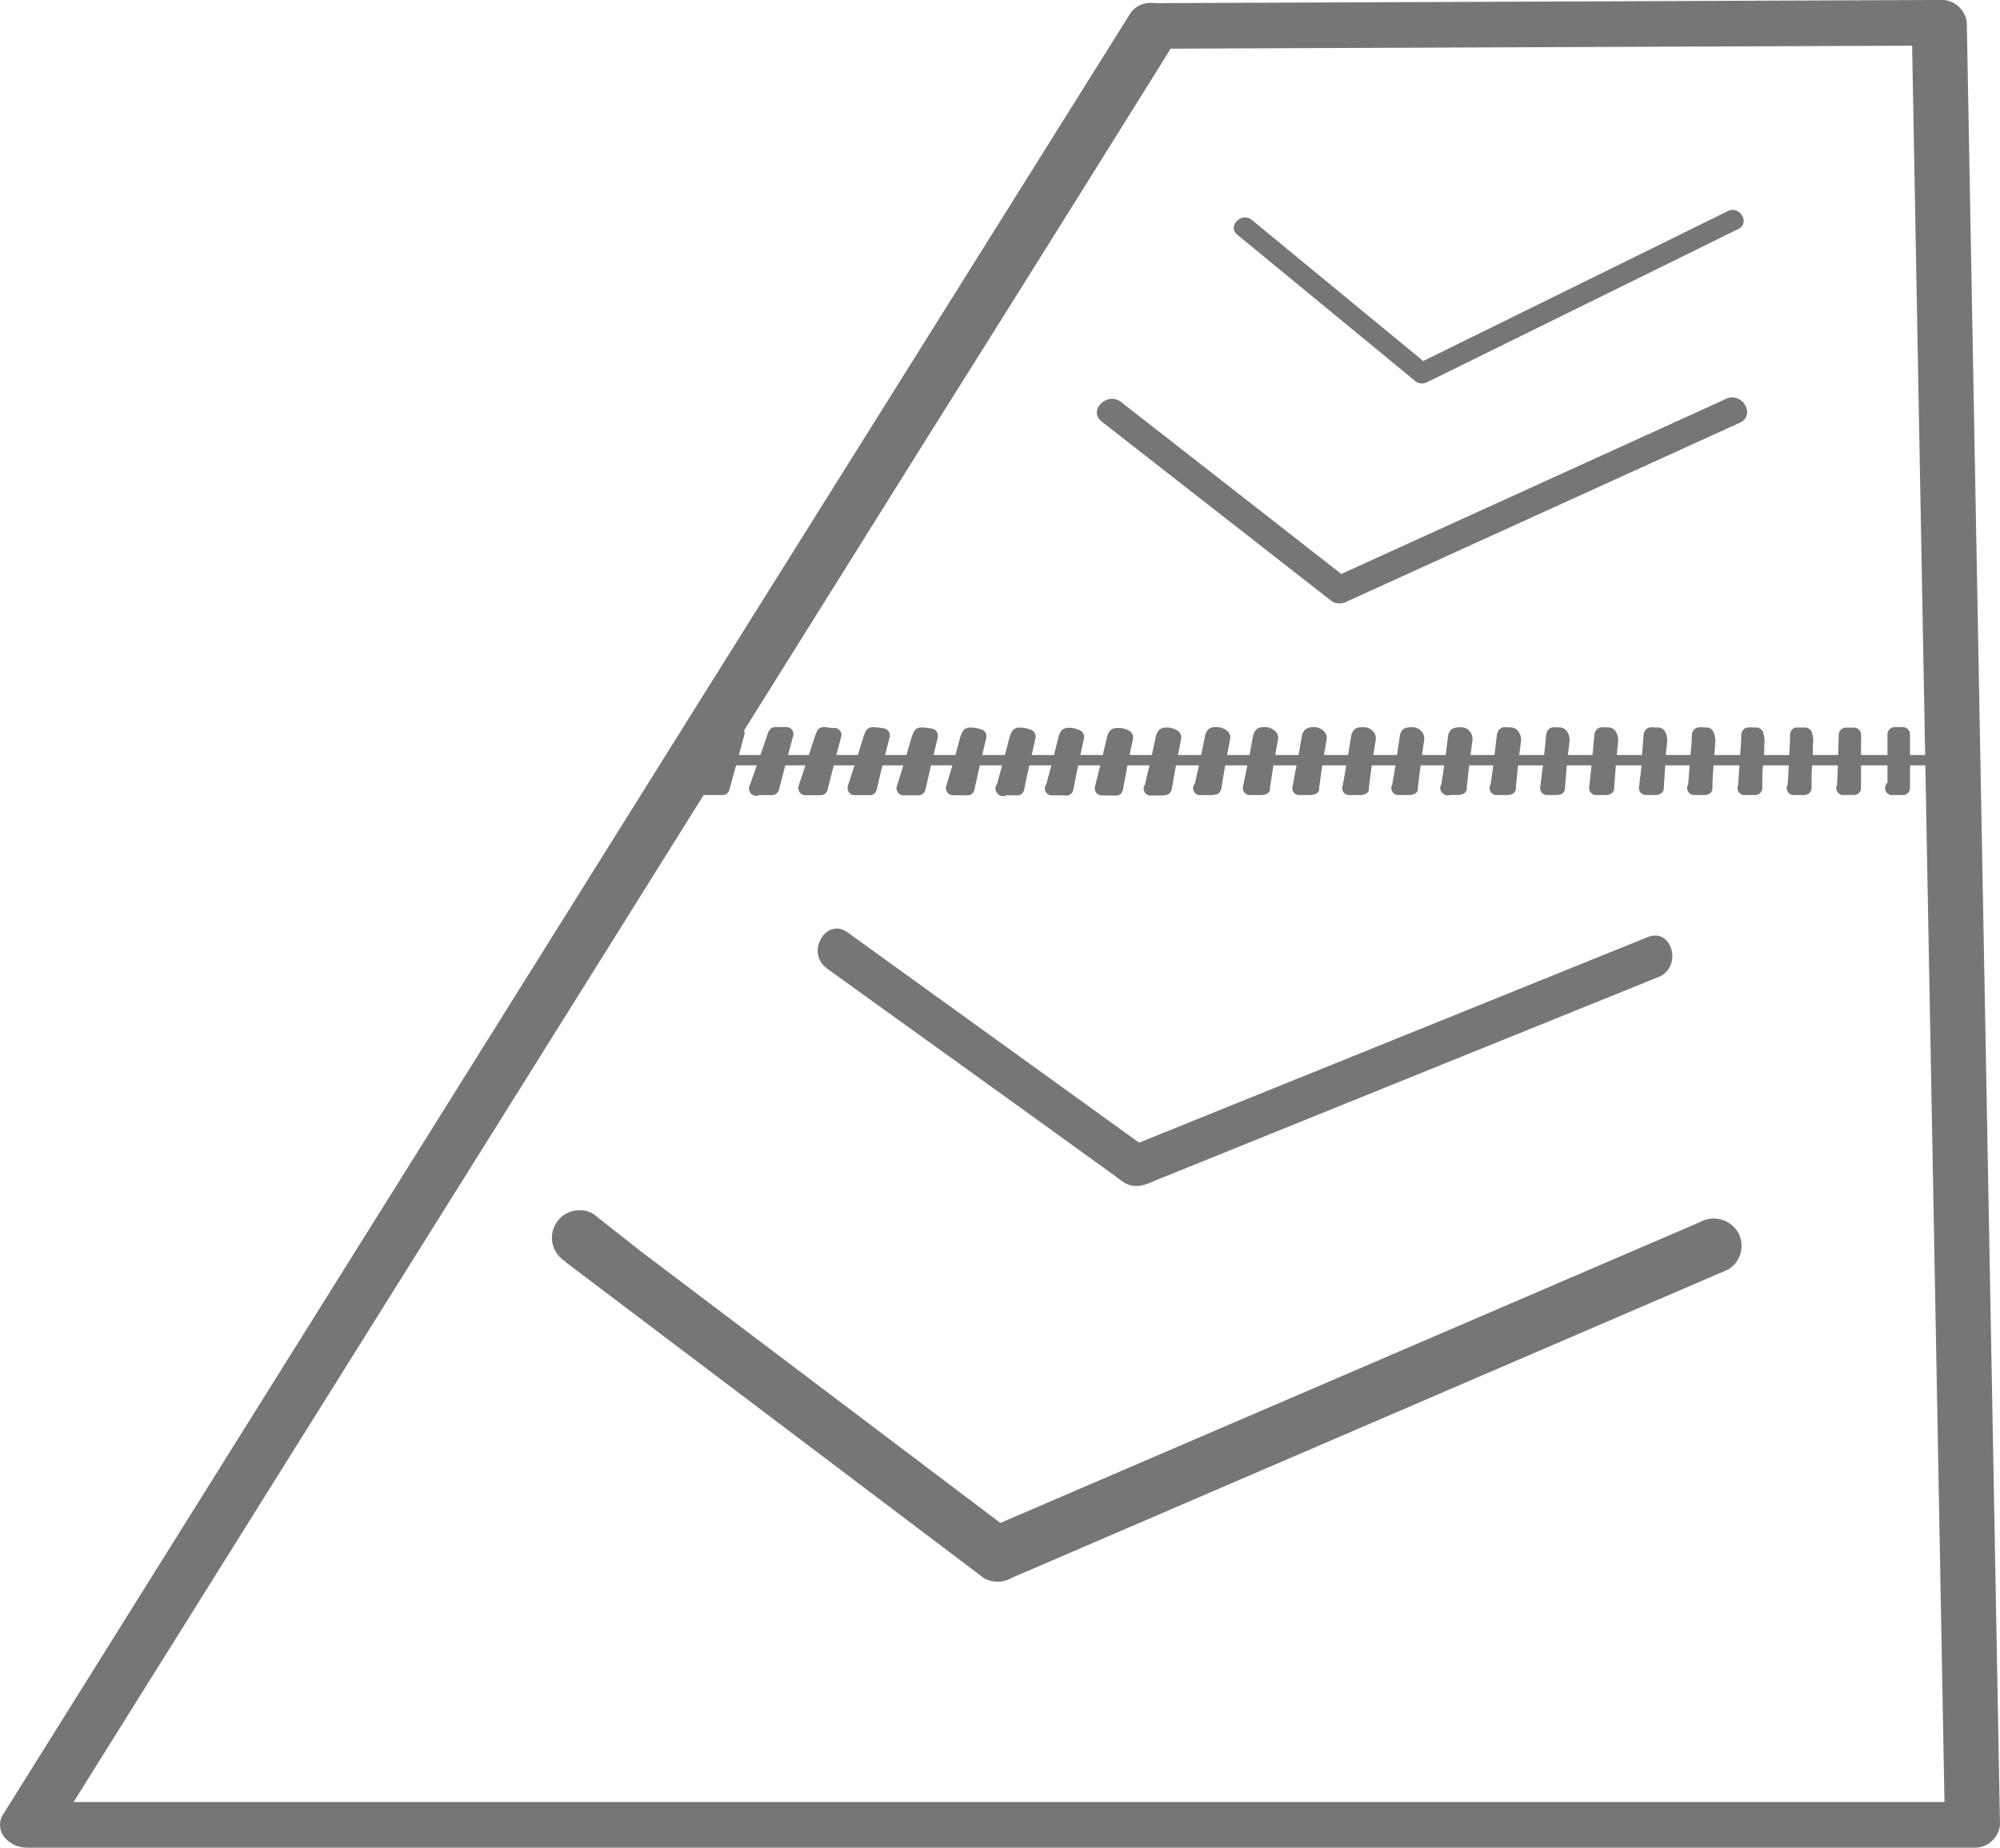 <svg xmlns="http://www.w3.org/2000/svg" width="139.797" height="129.15" viewBox="0 0 139.797 129.15">
  <g id="taśmy" transform="translate(0 0)">
    <path id="Path_187" data-name="Path 187" d="M462.907,91.644l-30.753,49.1Q416.8,165.29,401.431,189.847L384.2,217.4a1.359,1.359,0,0,0,0,1.589,2.025,2.025,0,0,0,1.659.8H521.813a1.784,1.784,0,0,0,1.926-1.594l-.905-49.273-.905-48.874-.51-27.816a1.784,1.784,0,0,0-1.926-1.594l-54.9.223c-2.485,0-2.485,3.187,0,3.187l54.9-.223-1.926-1.594.905,49.273.905,48.874.51,27.816,1.926-1.594H385.924l1.666,2.39q15.352-24.549,30.724-49.1l30.714-49.1q8.668-13.784,17.24-27.553C467.367,91.437,464.044,89.819,462.907,91.644Z" transform="translate(-383.942 -90.64)" fill="#767676"/>
    <path id="Path_188" data-name="Path 188" d="M424.9,210.053l25.7,19.417,3.583,2.706a1.926,1.926,0,0,0,1.926,0l50.083-21.555a1.926,1.926,0,0,0,.693-2.639,1.984,1.984,0,0,0-2.639-.684l-50.131,21.555h1.926l-25.706-19.417-3.438-2.706a1.925,1.925,0,1,0-1.946,3.323Z" transform="translate(-385.418 -121.875)" fill="#767676"/>
    <path id="Path_189" data-name="Path 189" d="M443.887,177.134l13.484,9.7,6.742,4.864a6.059,6.059,0,0,0,.645.462c.886.5,1.657,0,2.533-.337l10.691-4.324,24.078-9.737c1.7-.684.963-3.487-.771-2.783l-36.127,14.6,1.117.144-18.3-13.2-2.6-1.878c-1.512-1.088-2.957,1.416-1.464,2.495Z" transform="translate(-386.13 -109.471)" fill="#767676"/>
    <path id="Path_190" data-name="Path 190" d="M463.868,127.936l15.949,12.453a1.021,1.021,0,0,0,1.165.154L508.5,128.023c1.127-.52.154-2.177-.963-1.666l-27.517,12.521,1.165.154-15.949-12.453c-.963-.751-2.331.6-1.358,1.358Z" transform="translate(-386.877 -98.481)" fill="#767676"/>
    <path id="Path_191" data-name="Path 191" d="M473.721,107.6l12.4,10.2a.761.761,0,0,0,.876.116l21.757-10.71c.828-.414.1-1.657-.732-1.252l-21.757,10.71.876.116-12.4-10.209C474.029,106,473.008,107.007,473.721,107.6Z" transform="translate(-387.243 -91.202)" fill="#767676"/>
    <rect id="Rectangle_1328" data-name="Rectangle 1328" width="87.26" height="0.722" transform="translate(49.359 52.775)" fill="#767676"/>
    <path id="Path_192" data-name="Path 192" d="M435.2,159.125h1.146c.347-1.262.7-2.523,1.05-3.785h-.819C436.115,156.592,435.662,157.9,435.2,159.125Z" transform="translate(-385.832 -104.056)" fill="#767676"/>
    <path id="Path_193" data-name="Path 193" d="M435.182,159.586h1.146a.482.482,0,0,0,.462-.356l.53-1.926.52-1.926a.482.482,0,0,0-.462-.607h-.819a.482.482,0,0,0-.462.356l-.693,1.926-.684,1.926a.482.482,0,0,0,.337.6.5.5,0,0,0,.587-.337l.693-1.926.693-1.926-.472.356h.819l-.462-.607-.53,1.926-.52,1.926.462-.356h-1.146a.482.482,0,0,0,0,.954Z" transform="translate(-385.813 -104.012)" fill="#767676"/>
    <path id="Path_194" data-name="Path 194" d="M438.79,159.125h1.165c.337-1.262.674-2.523.963-3.785h-.8Z" transform="translate(-385.964 -104.056)" fill="#767676"/>
    <path id="Path_195" data-name="Path 195" d="M439.436,158.991l.462-.356h-1.137a.482.482,0,0,0,0,.963h1.175a.453.453,0,0,0,.376-.212.347.347,0,0,0,.077-.144l.5-1.926.5-1.868a.491.491,0,0,0-.453-.607h-.8a.51.51,0,0,0-.337.135.636.636,0,0,0-.144.212c-.048.125-.1.25-.135.376l-.53,1.541-.655,1.868h0a.5.5,0,1,0,.963.241l.665-1.926.665-1.926-.462.356h.8l-.462-.607-.5,1.926Z" transform="translate(-385.945 -104.023)" fill="#767676"/>
    <path id="Path_196" data-name="Path 196" d="M442.38,159.125h1.108c.318-1.262.645-2.523.963-3.785h-.8Z" transform="translate(-386.096 -104.056)" fill="#767676"/>
    <path id="Path_197" data-name="Path 197" d="M443.006,159l.453-.356h-1.117a.482.482,0,0,0,0,.963h1.136a.5.5,0,0,0,.376-.222.665.665,0,0,0,.067-.144c.154-.626.318-1.252.472-1.878s.327-1.233.482-1.849a.482.482,0,0,0-.424-.607,2.442,2.442,0,0,1-.636-.058h-.164a.5.5,0,0,0-.347.125.578.578,0,0,0-.135.2,3.014,3.014,0,0,0-.144.376c-.173.52-.347,1.04-.51,1.56s-.424,1.242-.626,1.868h0a.5.5,0,0,0,.963.231l.636-1.926.636-1.926-.453.356h.79l-.462-.6-.482,1.926Z" transform="translate(-386.077 -104.025)" fill="#767676"/>
    <path id="Path_198" data-name="Path 198" d="M446,159.125h1.088c.308-1.262.616-2.523.915-3.785h-.79Z" transform="translate(-386.23 -104.056)" fill="#767676"/>
    <path id="Path_199" data-name="Path 199" d="M446.576,159l.453-.356h-1.108a.482.482,0,0,0,0,.963h1.127a.462.462,0,0,0,.366-.222.959.959,0,0,0,.067-.144c.144-.626.3-1.252.453-1.878l.462-1.82a.5.5,0,0,0-.414-.607,5.857,5.857,0,0,0-.626-.077h-.164a.5.5,0,0,0-.347.125.414.414,0,0,0-.145.193,2.636,2.636,0,0,0-.144.385l-.491,1.56c-.2.626-.4,1.252-.6,1.868h0a.5.5,0,0,0,.356.578.491.491,0,0,0,.578-.356c.2-.636.4-1.262.616-1.926l.607-1.926-.453.356h.771l-.462-.588-.462,1.926Z" transform="translate(-386.209 -104.026)" fill="#767676"/>
    <path id="Path_200" data-name="Path 200" d="M449.56,159.125h1.069c.289-1.262.588-2.523.876-3.785h-.78C450.33,156.6,449.984,157.9,449.56,159.125Z" transform="translate(-386.361 -104.056)" fill="#767676"/>
    <path id="Path_201" data-name="Path 201" d="M450.146,159.012l.443-.356h-1.108a.482.482,0,0,0,0,.963H450.6a.482.482,0,0,0,.356-.231.965.965,0,0,0,.067-.144l.433-1.868.433-1.8a.5.5,0,0,0-.385-.607,3.929,3.929,0,0,0-.626-.087h-.164a.6.6,0,0,0-.347.116.712.712,0,0,0-.154.193,2.674,2.674,0,0,0-.154.385l-.462,1.58-.578,1.868h0a.493.493,0,1,0,.963.212c.193-.636.395-1.271.587-1.926l.578-1.926-.453.366h.77l-.472-.588-.433,1.926Z" transform="translate(-386.341 -104.03)" fill="#767676"/>
    <path id="Path_202" data-name="Path 202" d="M453.15,159.125h1.05c.279-1.262.559-2.523.828-3.775h-.771C453.892,156.6,453.516,157.9,453.15,159.125Z" transform="translate(-386.493 -104.057)" fill="#767676"/>
    <path id="Path_203" data-name="Path 203" d="M453.707,159.012l.453-.356h-1.1a.482.482,0,0,0,0,.963h.732a2.591,2.591,0,0,0,.385,0,.462.462,0,0,0,.347-.231l.058-.144c.135-.626.27-1.242.414-1.868s.279-1.175.414-1.772a.5.5,0,0,0-.376-.6,2.7,2.7,0,0,0-.616-.116h-.164a.626.626,0,0,0-.356.116.616.616,0,0,0-.154.193,1.616,1.616,0,0,0-.154.376c-.144.53-.289,1.069-.443,1.6l-.549,1.868h0a.477.477,0,0,0,.934.193c.183-.636.376-1.262.559-1.926l.559-1.926-.453.356h.751l-.462-.588-.414,1.926Z" transform="translate(-386.473 -104.032)" fill="#767676"/>
    <path id="Path_204" data-name="Path 204" d="M456.74,159.125h1.031c.26-1.262.53-2.514.79-3.775h-.77C457.443,156.6,457.087,157.9,456.74,159.125Z" transform="translate(-386.626 -104.057)" fill="#767676"/>
    <path id="Path_205" data-name="Path 205" d="M457.278,159.022l.443-.356h-1.079a.482.482,0,0,0,.048.963h.732a2.465,2.465,0,0,0,.376,0,.462.462,0,0,0,.337-.241l.058-.154c.125-.616.25-1.233.395-1.849s.26-1.165.395-1.753a.52.52,0,0,0-.356-.6,2.235,2.235,0,0,0-.616-.135h-.164a.559.559,0,0,0-.356.106.434.434,0,0,0-.164.183,1.616,1.616,0,0,0-.154.376c-.144.539-.279,1.079-.424,1.608l-.52,1.926h0a.491.491,0,1,0,.963.193c.173-.636.356-1.271.53-1.926l.53-1.926-.443.356h.742l-.472-.578-.395,1.926Z" transform="translate(-386.605 -104.037)" fill="#767676"/>
    <path id="Path_206" data-name="Path 206" d="M460.33,159.125h1.011c.25-1.262.5-2.514.742-3.775h-.751C460.975,156.6,460.657,157.9,460.33,159.125Z" transform="translate(-386.758 -104.057)" fill="#767676"/>
    <path id="Path_207" data-name="Path 207" d="M460.849,159.023l.433-.356h-1.059a.482.482,0,1,0,.058.963H461a1.608,1.608,0,0,0,.376,0,.443.443,0,0,0,.327-.241.735.735,0,0,0,.058-.154c.116-.616.241-1.233.366-1.84l.376-1.734a.52.52,0,0,0-.337-.6,1.753,1.753,0,0,0-.6-.154H461.4a.7.7,0,0,0-.356.1.529.529,0,0,0-.173.183,1.24,1.24,0,0,0-.154.385l-.4,1.618c-.164.626-.337,1.242-.491,1.868h0a.475.475,0,0,0,.934.173c.164-.636.337-1.262.5-1.926l.5-1.926-.443.366h.732l-.462-.578-.376,1.926Z" transform="translate(-386.737 -104.035)" fill="#767676"/>
    <path id="Path_208" data-name="Path 208" d="M463.92,159.125h.963c.231-1.262.472-2.514.7-3.775h-.751C464.546,156.6,464.228,157.9,463.92,159.125Z" transform="translate(-386.891 -104.057)" fill="#767676"/>
    <path id="Path_209" data-name="Path 209" d="M464.42,159.033l.433-.356h-1.021a.483.483,0,0,0,.067.963h.722a2.246,2.246,0,0,0,.366,0,.443.443,0,0,0,.318-.25.735.735,0,0,0,.058-.154c.116-.616.222-1.223.347-1.84s.231-1.136.356-1.7a.559.559,0,0,0-.318-.607,1.5,1.5,0,0,0-.6-.164h-.212a.7.7,0,0,0-.356.1.53.53,0,0,0-.183.173,1.349,1.349,0,0,0-.154.385c-.135.539-.25,1.088-.385,1.637s-.318,1.242-.462,1.868h0a.488.488,0,0,0,.963.154c.154-.626.318-1.262.482-1.926l.472-1.926-.443.366h.722l-.472-.568-.347,1.926Z" transform="translate(-386.871 -104.039)" fill="#767676"/>
    <path id="Path_210" data-name="Path 210" d="M467.51,159.125h.963l.655-3.775h-.742C468.1,156.6,467.809,157.9,467.51,159.125Z" transform="translate(-387.023 -104.057)" fill="#767676"/>
    <path id="Path_211" data-name="Path 211" d="M467.961,159.041l.424-.366h-1a.483.483,0,0,0,.077.963h.713a1.541,1.541,0,0,0,.376-.048.443.443,0,0,0,.308-.26.636.636,0,0,0,.048-.144c.106-.607.212-1.223.327-1.83s.222-1.117.327-1.676a.568.568,0,0,0-.3-.607,1.281,1.281,0,0,0-.587-.183H468.5a.664.664,0,0,0-.366.087.588.588,0,0,0-.183.164,1.366,1.366,0,0,0-.164.385c-.116.549-.231,1.1-.356,1.647s-.3,1.252-.433,1.878h0a.482.482,0,0,0,.385.53.472.472,0,0,0,.549-.385c.144-.636.3-1.262.453-1.926l.443-1.926-.433.366h.7l-.462-.559-.337,1.926Z" transform="translate(-387.002 -104.032)" fill="#767676"/>
    <path id="Path_212" data-name="Path 212" d="M471.1,159.126h.963l.616-3.766h-.732Z" transform="translate(-387.155 -104.059)" fill="#767676"/>
    <path id="Path_213" data-name="Path 213" d="M471.561,159.04l.424-.356-.067-.048h-.925a.484.484,0,1,0,.087.963h.713a1.521,1.521,0,0,0,.366-.048.443.443,0,0,0,.3-.27.851.851,0,0,0,.048-.144c.1-.607.193-1.223.308-1.83s.2-1.1.308-1.647a.588.588,0,0,0-.279-.6,1.156,1.156,0,0,0-.587-.212h-.164a.771.771,0,0,0-.376.077.53.53,0,0,0-.193.164,1.136,1.136,0,0,0-.164.385c-.106.559-.221,1.117-.337,1.666s-.279,1.242-.414,1.868h0a.472.472,0,0,0,.385.53.482.482,0,0,0,.559-.395c.125-.626.279-1.262.414-1.926l.424-1.926-.433.366h.655l-.472-.559-.308,1.926Z" transform="translate(-387.135 -104.024)" fill="#767676"/>
    <path id="Path_214" data-name="Path 214" d="M474.69,159.126h.963l.568-3.766H475.5Z" transform="translate(-387.288 -104.059)" fill="#767676"/>
    <path id="Path_215" data-name="Path 215" d="M475.132,159.049l.414-.366-.048-.048h-.925a.484.484,0,0,0,.1.963h.7a1.079,1.079,0,0,0,.366-.058.424.424,0,0,0,.289-.27.849.849,0,0,0,0-.144c.1-.607.183-1.214.289-1.82s.183-1.088.289-1.628a.635.635,0,0,0-.27-.6,1.021,1.021,0,0,0-.568-.231h-.173a.9.9,0,0,0-.376.077.51.51,0,0,0-.193.154.963.963,0,0,0-.173.385c-.106.568-.2,1.127-.318,1.685s-.26,1.242-.385,1.868h0a.462.462,0,0,0,.395.52.482.482,0,0,0,.549-.395c.116-.636.26-1.262.385-1.926l.395-1.926-.433.376h.645l-.472-.559-.279,1.926Z" transform="translate(-387.267 -104.024)" fill="#767676"/>
    <path id="Path_216" data-name="Path 216" d="M478.28,159.126h.963l.53-3.766h-.722Z" transform="translate(-387.42 -104.059)" fill="#767676"/>
    <path id="Path_217" data-name="Path 217" d="M478.693,159.05l.424-.356-.048-.058h-.905a.484.484,0,0,0,.1.963h.693a1.06,1.06,0,0,0,.356-.058.462.462,0,0,0,.289-.279q0-.072,0-.144c.087-.607.164-1.214.26-1.82s.183-1.069.27-1.6a.636.636,0,0,0-.241-.6.886.886,0,0,0-.568-.241h-.173a.963.963,0,0,0-.385.077.433.433,0,0,0-.193.154.78.78,0,0,0-.173.385c-.1.559-.193,1.127-.3,1.685s-.241,1.252-.356,1.878h0a.462.462,0,0,0,.395.51.482.482,0,0,0,.549-.4c.116-.626.241-1.252.366-1.926l.356-1.926-.424.376h.645l-.472-.549-.27,1.926Z" transform="translate(-387.4 -104.026)" fill="#767676"/>
    <path id="Path_218" data-name="Path 218" d="M481.87,159.126h.9l.491-3.766h-.713C482.313,156.612,482.092,157.9,481.87,159.126Z" transform="translate(-387.552 -104.059)" fill="#767676"/>
    <path id="Path_219" data-name="Path 219" d="M482.265,159.059l.414-.356v-.067h-.7a.674.674,0,0,0-.2,0,.484.484,0,0,0,.106.963h.7a.905.905,0,0,0,.356-.067.414.414,0,0,0,.27-.279.793.793,0,0,0,0-.144c.077-.607.154-1.214.241-1.811s.164-1.059.25-1.58a.722.722,0,0,0-.221-.6.829.829,0,0,0-.568-.26h-.173a.964.964,0,0,0-.385.058.453.453,0,0,0-.2.154.78.78,0,0,0-.173.385c-.1.568-.183,1.137-.279,1.7s-.222,1.242-.328,1.868h0a.485.485,0,0,0,.963.106c.106-.636.221-1.262.337-1.926l.337-1.926-.424.366v.058h.645l-.482-.539-.241,1.878Z" transform="translate(-387.533 -104.025)" fill="#767676"/>
    <path id="Path_220" data-name="Path 220" d="M485.45,159.126h.876l.453-3.766h-.7C485.874,156.612,485.662,157.9,485.45,159.126Z" transform="translate(-387.684 -104.059)" fill="#767676"/>
    <path id="Path_221" data-name="Path 221" d="M485.835,159.059l.414-.356v-.067h-.7a.453.453,0,0,0-.2,0,.484.484,0,0,0,.106.963h.7a1.069,1.069,0,0,0,.356-.067.433.433,0,0,0,.26-.289.8.8,0,0,0,0-.144c.067-.607.145-1.2.222-1.8s.144-1.04.222-1.56a.751.751,0,0,0-.2-.6.8.8,0,0,0-.559-.279h-.173a1.242,1.242,0,0,0-.385.058.463.463,0,0,0-.212.145.78.78,0,0,0-.173.385c-.087.578-.164,1.146-.25,1.724s-.212,1.242-.308,1.868h0a.462.462,0,0,0,.414.5.472.472,0,0,0,.539-.414c.1-.626.2-1.252.308-1.926l.308-1.926-.414.366v.058h.636l-.472-.539-.222,1.926Z" transform="translate(-387.664 -104.026)" fill="#767676"/>
    <path id="Path_222" data-name="Path 222" d="M489,159.126h.857l.414-3.766h-.7C489.424,156.612,489.231,157.9,489,159.126Z" transform="translate(-387.815 -104.059)" fill="#767676"/>
    <path id="Path_223" data-name="Path 223" d="M489.4,159.069l.4-.356v-.077h-.7a.493.493,0,1,0-.087.963h.7a.828.828,0,0,0,.347-.077.453.453,0,0,0,.26-.289v-.154c.067-.6.125-1.194.2-1.791s.135-1.021.2-1.531a.809.809,0,0,0-.183-.6.722.722,0,0,0-.559-.289h-.173a1.243,1.243,0,0,0-.385.058.414.414,0,0,0-.222.135.8.8,0,0,0-.183.385c-.067.578-.144,1.156-.221,1.734s-.193,1.252-.279,1.926h0a.483.483,0,1,0,.963.077c.087-.636.183-1.262.279-1.926l.289-1.926-.424.376v.058h.645l-.482-.53-.2,1.926Z" transform="translate(-387.796 -104.029)" fill="#767676"/>
    <path id="Path_224" data-name="Path 224" d="M492.63,159.126h.838l.366-3.756h-.684Z" transform="translate(-387.949 -104.06)" fill="#767676"/>
    <path id="Path_225" data-name="Path 225" d="M492.965,159.069l.4-.356v-.077h-.693a.492.492,0,1,0-.077.963h.7a.866.866,0,0,0,.347-.077.472.472,0,0,0,.241-.3v-.154c.058-.6.116-1.194.183-1.782s.116-.963.183-1.512a.876.876,0,0,0-.173-.588.665.665,0,0,0-.539-.318h-.183a1.771,1.771,0,0,0-.395,0,.76.76,0,0,0-.221.135.713.713,0,0,0-.183.395l-.2,1.743c-.077.626-.173,1.252-.25,1.868h0a.462.462,0,0,0,.424.482.482.482,0,0,0,.53-.424c.077-.626.173-1.252.26-1.878l.25-1.926-.414.376v.058h.636l-.472-.53-.183,1.878Z" transform="translate(-387.928 -104.026)" fill="#767676"/>
    <path id="Path_226" data-name="Path 226" d="M496.22,159.126h.819l.327-3.756h-.684Z" transform="translate(-388.081 -104.06)" fill="#767676"/>
    <path id="Path_227" data-name="Path 227" d="M496.548,159.078l.395-.356v-.087h-.693a.483.483,0,1,0-.067.963h.693a.713.713,0,0,0,.347-.087.453.453,0,0,0,.231-.308s0-.1,0-.144c.048-.588.1-1.185.154-1.782s.116-.963.164-1.483a.963.963,0,0,0-.145-.588.636.636,0,0,0-.539-.337h-.135a1.8,1.8,0,0,0-.4,0,.54.54,0,0,0-.231.125.713.713,0,0,0-.183.395c-.058.588-.116,1.175-.183,1.763s-.154,1.242-.231,1.868h0a.482.482,0,0,0,.963.058c.067-.626.154-1.262.231-1.926l.231-1.926-.414.376v.067h.636l-.482-.53-.154,1.926Z" transform="translate(-388.063 -104.025)" fill="#767676"/>
    <path id="Path_228" data-name="Path 228" d="M499.81,159.136h.8l.279-3.756h-.665Z" transform="translate(-388.214 -104.062)" fill="#767676"/>
    <path id="Path_229" data-name="Path 229" d="M500.118,159.088l.395-.366v-.087h-.693a.424.424,0,0,0-.193,0,.491.491,0,0,0,.135.963h.694a.655.655,0,0,0,.337-.087.491.491,0,0,0,.231-.318v-.144c.048-.588.087-1.185.135-1.772l.144-1.464a1.127,1.127,0,0,0-.135-.588.607.607,0,0,0-.53-.356h-.173a1.8,1.8,0,0,0-.4,0,.424.424,0,0,0-.231.125.578.578,0,0,0-.193.385c-.058.588-.106,1.185-.164,1.772s-.135,1.252-.2,1.878h0a.482.482,0,0,0,.963,0c.058-.626.135-1.252.2-1.878l.2-1.926-.4.385v.067h.626l-.472-.52-.144,1.878Z" transform="translate(-388.194 -104.025)" fill="#767676"/>
    <path id="Path_230" data-name="Path 230" d="M503.4,159.136h.78l.241-3.756h-.665Z" transform="translate(-388.346 -104.062)" fill="#767676"/>
    <path id="Path_231" data-name="Path 231" d="M503.689,159.088l.385-.356.048-.1h-.684a.656.656,0,0,0-.2,0,.491.491,0,0,0,.145.963h.684a.655.655,0,0,0,.337-.087.482.482,0,0,0,.222-.327s0-.1,0-.144l.116-1.772c0-.472.077-.963.125-1.435a1.359,1.359,0,0,0-.116-.587.568.568,0,0,0-.52-.366h-.183a1.8,1.8,0,0,0-.4,0,.376.376,0,0,0-.241.116.6.6,0,0,0-.193.385l-.144,1.791c0,.626-.116,1.252-.173,1.868v.048a.477.477,0,0,0,.954.029l.173-1.926.183-1.878-.414.385v.067h.636l-.482-.51-.116,1.926Z" transform="translate(-388.327 -104.027)" fill="#767676"/>
    <path id="Path_232" data-name="Path 232" d="M507,159.136h.761l.193-3.756H507.3Z" transform="translate(-388.479 -104.062)" fill="#767676"/>
    <path id="Path_233" data-name="Path 233" d="M507.256,159.1l.376-.366.058-.1h-.713a.453.453,0,0,0-.2,0,.488.488,0,0,0,.154.963h.684a.655.655,0,0,0,.337-.1.443.443,0,0,0,.2-.327.74.74,0,0,0,0-.144c0-.587.058-1.175.1-1.763s.067-.963.1-1.416a1.6,1.6,0,0,0-.1-.588.539.539,0,0,0-.51-.385h-.183a1.925,1.925,0,0,0-.414,0,.472.472,0,0,0-.241.116.6.6,0,0,0-.193.385c0,.607-.077,1.2-.125,1.811s-.1,1.242-.144,1.868h0a.482.482,0,0,0,.963,0c.048-.626.1-1.252.154-1.926l.144-1.878-.4.376-.048.077h.693l-.472-.5-.1,1.878Z" transform="translate(-388.455 -104.027)" fill="#767676"/>
    <path id="Path_234" data-name="Path 234" d="M510.59,159.136h.732l.154-3.756h-.645Z" transform="translate(-388.611 -104.062)" fill="#767676"/>
    <path id="Path_235" data-name="Path 235" d="M510.83,159.1l.376-.356.067-.106H510.6a.453.453,0,0,0-.2,0,.491.491,0,0,0,.173.963h.674a.645.645,0,0,0,.327-.1.511.511,0,0,0,.2-.337q0-.072,0-.144a13.272,13.272,0,0,1,.077-1.753c.077-.578.048-.963.077-1.4a2.226,2.226,0,0,0-.077-.588.53.53,0,0,0-.51-.4h-.183a2.89,2.89,0,0,0-.414,0,.453.453,0,0,0-.251.106.6.6,0,0,0-.193.395c0,.607-.067,1.214-.106,1.811s-.077,1.252-.116,1.878h0a.453.453,0,0,0,.453.453.462.462,0,0,0,.5-.443c0-.626.087-1.252.125-1.926l.116-1.878-.395.376-.058.087h.626l-.482-.5-.077,1.878Z" transform="translate(-388.591 -104.027)" fill="#767676"/>
    <path id="Path_236" data-name="Path 236" d="M514.18,159.137h.713L515,155.39h-.636Z" transform="translate(-388.743 -104.064)" fill="#767676"/>
    <path id="Path_237" data-name="Path 237" d="M514.4,159.108l.366-.366.087-.106h-.674a.472.472,0,0,0-.2,0,.491.491,0,0,0,.183.963h.665a.53.53,0,0,0,.328-.106.472.472,0,0,0,.193-.337.733.733,0,0,0,0-.145c0-.587,0-1.165.058-1.753s0-.905.058-1.368a2.216,2.216,0,0,0-.067-.578.53.53,0,0,0-.5-.433h-.6a.433.433,0,0,0-.26.1.52.52,0,0,0-.193.395c0,.607-.058,1.223-.077,1.83s-.067,1.252-.1,1.878h0a.482.482,0,1,0,.963,0c0-.626.067-1.252.1-1.878l.1-1.926-.395.385-.067.087h.588l-.472-.5-.058,1.878Z" transform="translate(-388.722 -104.028)" fill="#767676"/>
    <path id="Path_238" data-name="Path 238" d="M517.77,159.137h.693l.067-3.747H517.9Z" transform="translate(-388.876 -104.064)" fill="#767676"/>
    <path id="Path_239" data-name="Path 239" d="M517.971,159.109l.376-.356.1-.116h-.674a.424.424,0,0,0-.193,0,.491.491,0,0,0,.183.963h.665a.491.491,0,0,0,.51-.453v-3.236a3.639,3.639,0,0,0,0-.578.511.511,0,0,0-.491-.443h-.607a.472.472,0,0,0-.26.1.5.5,0,0,0-.2.395l-.058,1.849c0,.626-.048,1.242-.067,1.868v.048a.453.453,0,0,0,.462.433.462.462,0,0,0,.491-.453,17.48,17.48,0,0,1,.067-1.878l.067-1.926-.395.385-.067.087h.616l-.482-.491v1.926Z" transform="translate(-388.855 -104.03)" fill="#767676"/>
    <path id="Path_240" data-name="Path 240" d="M521.36,159.137h.674V155.39h-.626Z" transform="translate(-389.008 -104.064)" fill="#767676"/>
    <path id="Path_241" data-name="Path 241" d="M521.53,159.117l.376-.366.106-.116h-.674a.424.424,0,0,0-.193,0,.491.491,0,0,0,.193.963H522a.433.433,0,0,0,.318-.116.452.452,0,0,0,.173-.347v-3.824a.5.5,0,0,0-.491-.462H521.4a.433.433,0,0,0-.27.1.51.51,0,0,0-.212.385v3.785h0a.452.452,0,0,0,.472.433.472.472,0,0,0,.491-.462v-3.747l-.395.385-.087.087h.626l-.482-.491v1.926Z" transform="translate(-388.986 -104.025)" fill="#767676"/>
    <path id="Path_242" data-name="Path 242" d="M524.94,159.136h.655V155.38H525Z" transform="translate(-389.14 -104.062)" fill="#767676"/>
    <path id="Path_243" data-name="Path 243" d="M524.922,159.6h.655a.491.491,0,0,0,.482-.482v-3.756a.491.491,0,0,0-.482-.482h-.6a.491.491,0,0,0-.482.482v3.747a.443.443,0,0,0,.472.462.472.472,0,0,0,.491-.462v-3.747l-.482.482h.616l-.482-.482v3.756l.482-.482h-.655a.482.482,0,1,0-.019.963Z" transform="translate(-389.122 -104.028)" fill="#767676"/>
  </g>
</svg>
